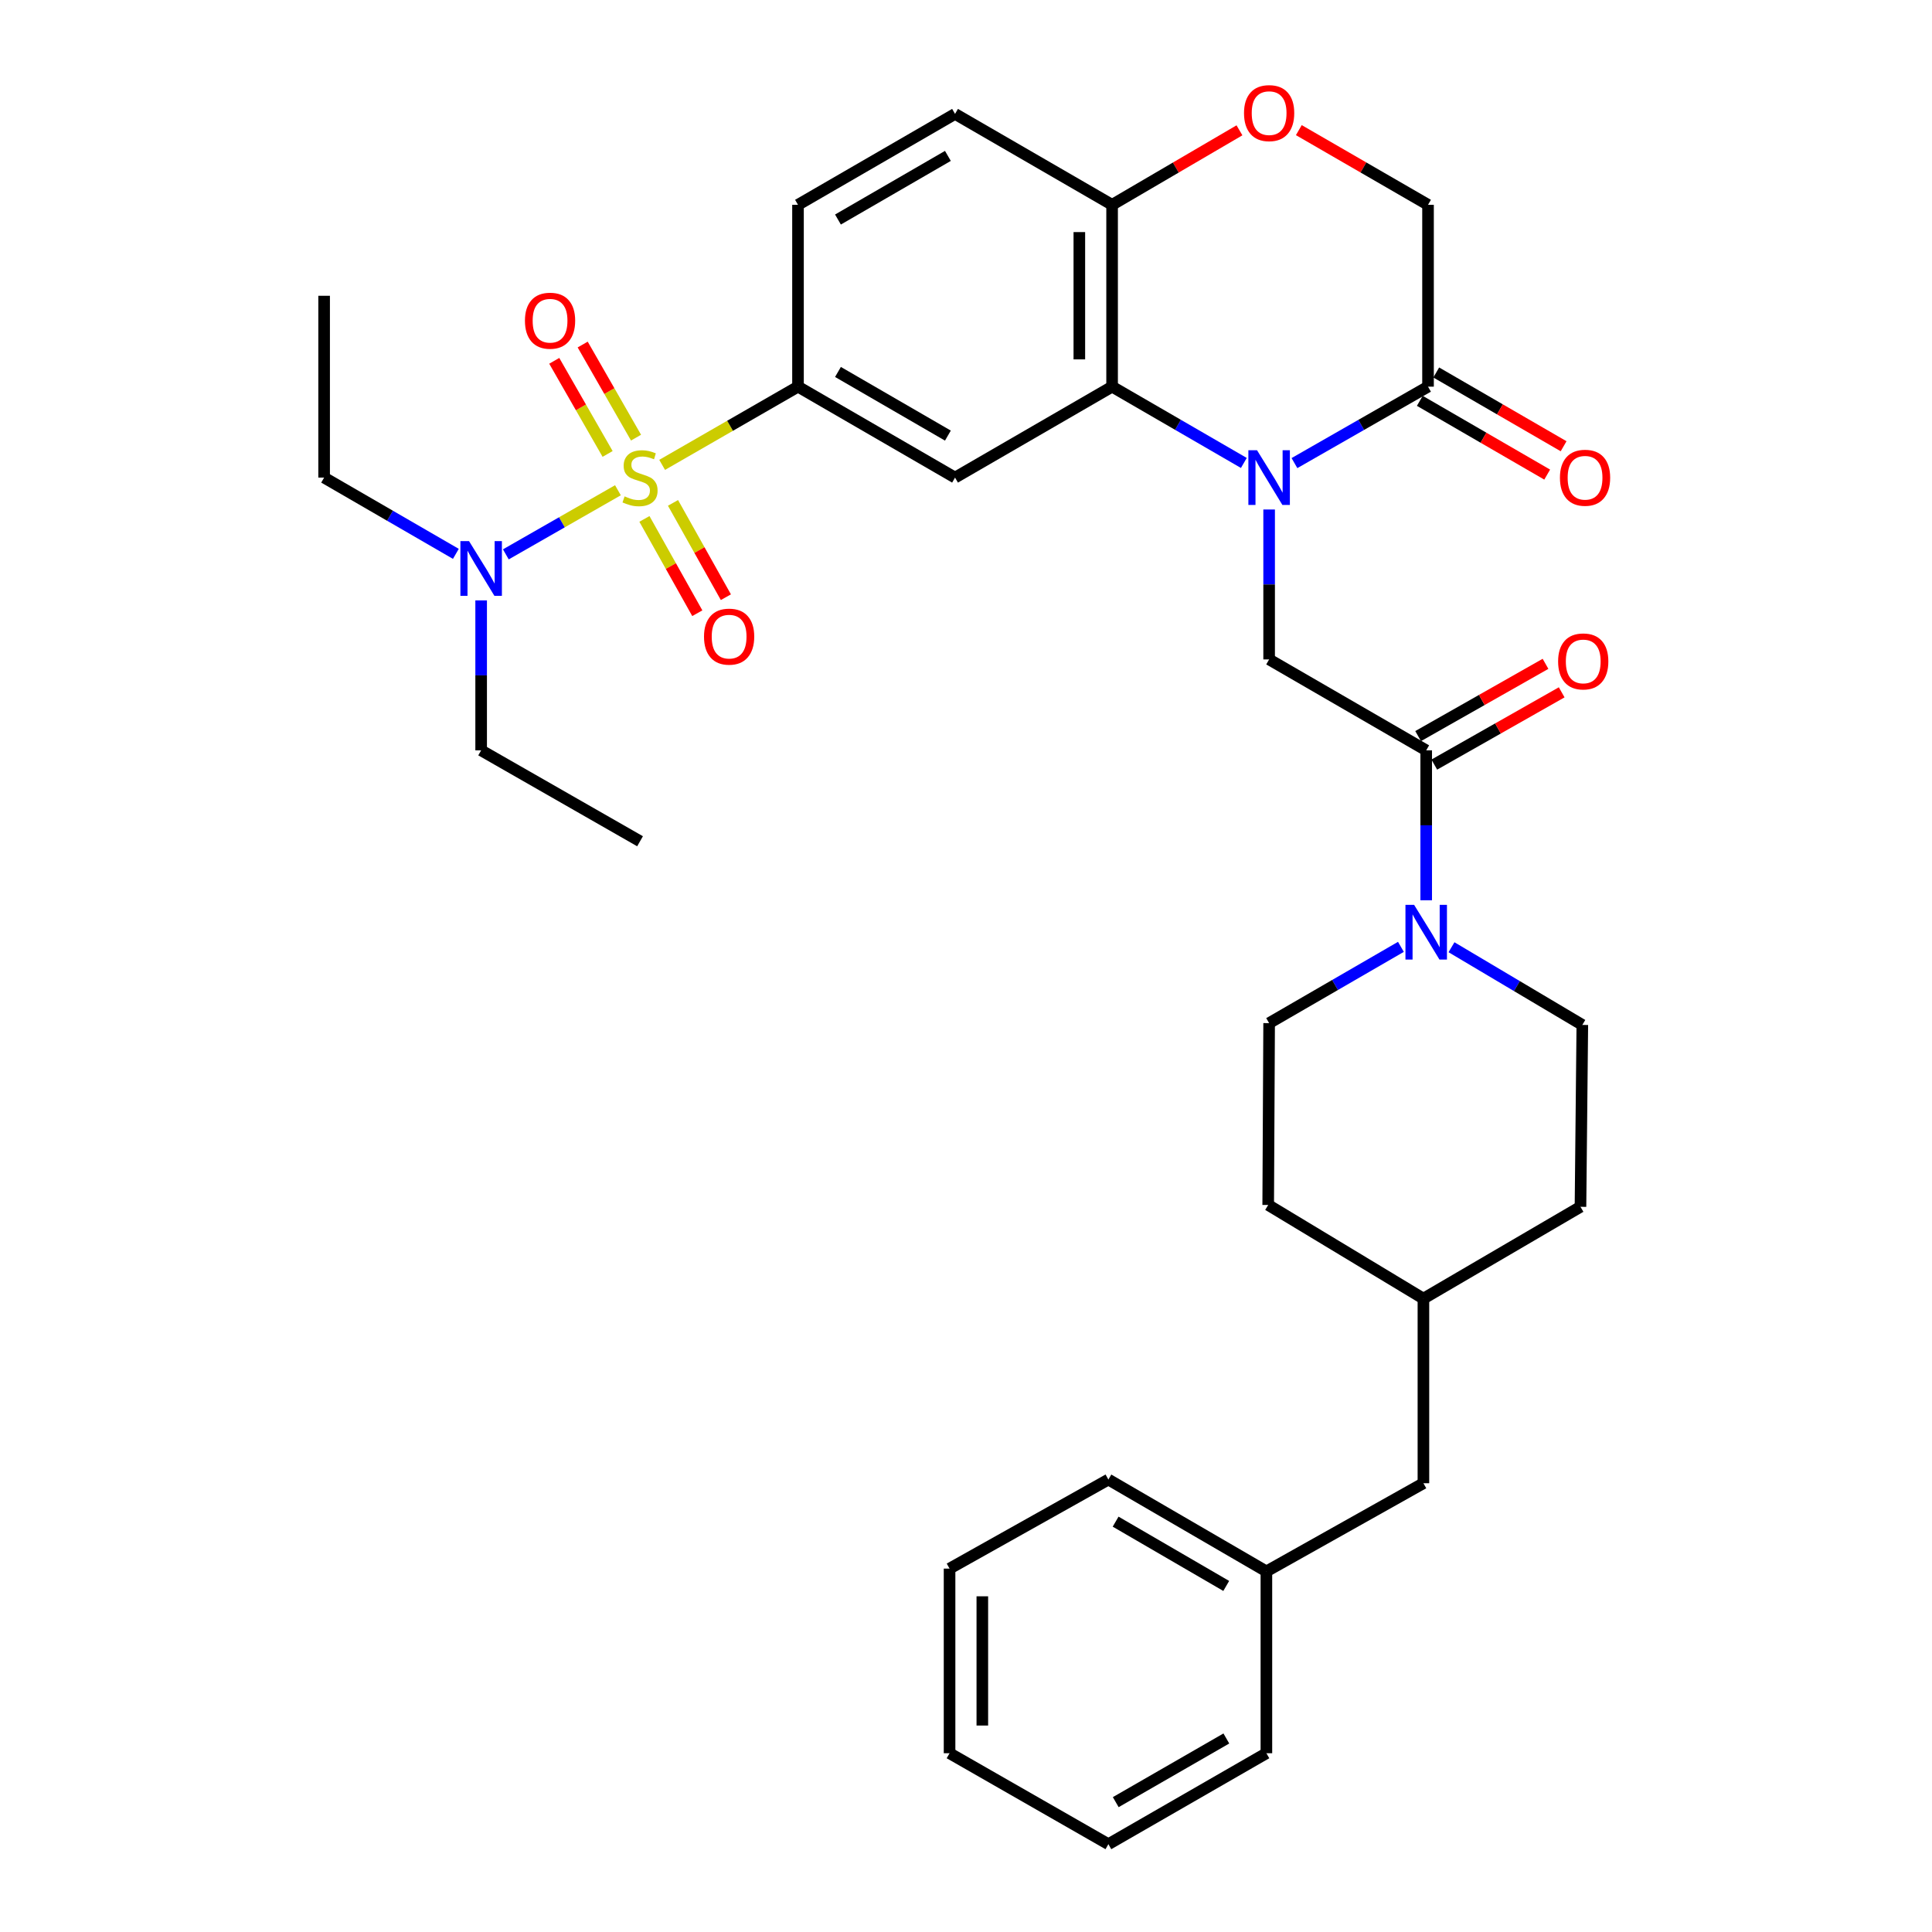 <?xml version='1.0' encoding='iso-8859-1'?>
<svg version='1.1' baseProfile='full'
              xmlns='http://www.w3.org/2000/svg'
                      xmlns:rdkit='http://www.rdkit.org/xml'
                      xmlns:xlink='http://www.w3.org/1999/xlink'
                  xml:space='preserve'
width='1000px' height='1000px' viewBox='0 0 1000 1000'>
<!-- END OF HEADER -->
<rect style='opacity:1.0;fill:#FFFFFF;stroke:none' width='1000' height='1000' x='0' y='0'> </rect>
<path class='bond-2' d='M 342.725,240.617 L 377.884,220.376' style='fill:none;fill-rule:evenodd;stroke:#CCCC00;stroke-width:6px;stroke-linecap:butt;stroke-linejoin:miter;stroke-opacity:1' />
<path class='bond-2' d='M 377.884,220.376 L 413.043,200.135' style='fill:none;fill-rule:evenodd;stroke:#000000;stroke-width:6px;stroke-linecap:butt;stroke-linejoin:miter;stroke-opacity:1' />
<path class='bond-9' d='M 319.838,253.752 L 290.829,270.346' style='fill:none;fill-rule:evenodd;stroke:#CCCC00;stroke-width:6px;stroke-linecap:butt;stroke-linejoin:miter;stroke-opacity:1' />
<path class='bond-9' d='M 290.829,270.346 L 261.82,286.941' style='fill:none;fill-rule:evenodd;stroke:#0000FF;stroke-width:6px;stroke-linecap:butt;stroke-linejoin:miter;stroke-opacity:1' />
<path class='bond-11' d='M 333.555,268.586 L 347.24,292.994' style='fill:none;fill-rule:evenodd;stroke:#CCCC00;stroke-width:6px;stroke-linecap:butt;stroke-linejoin:miter;stroke-opacity:1' />
<path class='bond-11' d='M 347.24,292.994 L 360.924,317.402' style='fill:none;fill-rule:evenodd;stroke:#FF0000;stroke-width:6px;stroke-linecap:butt;stroke-linejoin:miter;stroke-opacity:1' />
<path class='bond-11' d='M 348.347,260.293 L 362.031,284.701' style='fill:none;fill-rule:evenodd;stroke:#CCCC00;stroke-width:6px;stroke-linecap:butt;stroke-linejoin:miter;stroke-opacity:1' />
<path class='bond-11' d='M 362.031,284.701 L 375.716,309.109' style='fill:none;fill-rule:evenodd;stroke:#FF0000;stroke-width:6px;stroke-linecap:butt;stroke-linejoin:miter;stroke-opacity:1' />
<path class='bond-12' d='M 329.21,226.525 L 315.402,202.427' style='fill:none;fill-rule:evenodd;stroke:#CCCC00;stroke-width:6px;stroke-linecap:butt;stroke-linejoin:miter;stroke-opacity:1' />
<path class='bond-12' d='M 315.402,202.427 L 301.594,178.33' style='fill:none;fill-rule:evenodd;stroke:#FF0000;stroke-width:6px;stroke-linecap:butt;stroke-linejoin:miter;stroke-opacity:1' />
<path class='bond-12' d='M 314.497,234.956 L 300.688,210.858' style='fill:none;fill-rule:evenodd;stroke:#CCCC00;stroke-width:6px;stroke-linecap:butt;stroke-linejoin:miter;stroke-opacity:1' />
<path class='bond-12' d='M 300.688,210.858 L 286.88,186.761' style='fill:none;fill-rule:evenodd;stroke:#FF0000;stroke-width:6px;stroke-linecap:butt;stroke-linejoin:miter;stroke-opacity:1' />
<path class='bond-0' d='M 643.81,239.623 L 609.716,219.879' style='fill:none;fill-rule:evenodd;stroke:#0000FF;stroke-width:6px;stroke-linecap:butt;stroke-linejoin:miter;stroke-opacity:1' />
<path class='bond-0' d='M 609.716,219.879 L 575.622,200.135' style='fill:none;fill-rule:evenodd;stroke:#000000;stroke-width:6px;stroke-linecap:butt;stroke-linejoin:miter;stroke-opacity:1' />
<path class='bond-5' d='M 656.898,263.715 L 656.898,302.517' style='fill:none;fill-rule:evenodd;stroke:#0000FF;stroke-width:6px;stroke-linecap:butt;stroke-linejoin:miter;stroke-opacity:1' />
<path class='bond-5' d='M 656.898,302.517 L 656.898,341.319' style='fill:none;fill-rule:evenodd;stroke:#000000;stroke-width:6px;stroke-linecap:butt;stroke-linejoin:miter;stroke-opacity:1' />
<path class='bond-6' d='M 670.007,239.7 L 704.575,219.917' style='fill:none;fill-rule:evenodd;stroke:#0000FF;stroke-width:6px;stroke-linecap:butt;stroke-linejoin:miter;stroke-opacity:1' />
<path class='bond-6' d='M 704.575,219.917 L 739.143,200.135' style='fill:none;fill-rule:evenodd;stroke:#000000;stroke-width:6px;stroke-linecap:butt;stroke-linejoin:miter;stroke-opacity:1' />
<path class='bond-1' d='M 575.622,200.135 L 494.328,247.202' style='fill:none;fill-rule:evenodd;stroke:#000000;stroke-width:6px;stroke-linecap:butt;stroke-linejoin:miter;stroke-opacity:1' />
<path class='bond-34' d='M 575.622,200.135 L 575.622,106.009' style='fill:none;fill-rule:evenodd;stroke:#000000;stroke-width:6px;stroke-linecap:butt;stroke-linejoin:miter;stroke-opacity:1' />
<path class='bond-34' d='M 558.664,186.016 L 558.664,120.128' style='fill:none;fill-rule:evenodd;stroke:#000000;stroke-width:6px;stroke-linecap:butt;stroke-linejoin:miter;stroke-opacity:1' />
<path class='bond-3' d='M 413.043,200.135 L 494.328,247.202' style='fill:none;fill-rule:evenodd;stroke:#000000;stroke-width:6px;stroke-linecap:butt;stroke-linejoin:miter;stroke-opacity:1' />
<path class='bond-3' d='M 433.733,192.52 L 490.632,225.467' style='fill:none;fill-rule:evenodd;stroke:#000000;stroke-width:6px;stroke-linecap:butt;stroke-linejoin:miter;stroke-opacity:1' />
<path class='bond-16' d='M 413.043,200.135 L 413.043,106.009' style='fill:none;fill-rule:evenodd;stroke:#000000;stroke-width:6px;stroke-linecap:butt;stroke-linejoin:miter;stroke-opacity:1' />
<path class='bond-4' d='M 738.201,388.377 L 656.898,341.319' style='fill:none;fill-rule:evenodd;stroke:#000000;stroke-width:6px;stroke-linecap:butt;stroke-linejoin:miter;stroke-opacity:1' />
<path class='bond-7' d='M 738.201,388.377 L 738.201,427.188' style='fill:none;fill-rule:evenodd;stroke:#000000;stroke-width:6px;stroke-linecap:butt;stroke-linejoin:miter;stroke-opacity:1' />
<path class='bond-7' d='M 738.201,427.188 L 738.201,465.999' style='fill:none;fill-rule:evenodd;stroke:#0000FF;stroke-width:6px;stroke-linecap:butt;stroke-linejoin:miter;stroke-opacity:1' />
<path class='bond-14' d='M 742.385,395.752 L 775.355,377.049' style='fill:none;fill-rule:evenodd;stroke:#000000;stroke-width:6px;stroke-linecap:butt;stroke-linejoin:miter;stroke-opacity:1' />
<path class='bond-14' d='M 775.355,377.049 L 808.325,358.345' style='fill:none;fill-rule:evenodd;stroke:#FF0000;stroke-width:6px;stroke-linecap:butt;stroke-linejoin:miter;stroke-opacity:1' />
<path class='bond-14' d='M 734.018,381.002 L 766.987,362.299' style='fill:none;fill-rule:evenodd;stroke:#000000;stroke-width:6px;stroke-linecap:butt;stroke-linejoin:miter;stroke-opacity:1' />
<path class='bond-14' d='M 766.987,362.299 L 799.957,343.595' style='fill:none;fill-rule:evenodd;stroke:#FF0000;stroke-width:6px;stroke-linecap:butt;stroke-linejoin:miter;stroke-opacity:1' />
<path class='bond-15' d='M 734.894,207.472 L 767.858,226.562' style='fill:none;fill-rule:evenodd;stroke:#000000;stroke-width:6px;stroke-linecap:butt;stroke-linejoin:miter;stroke-opacity:1' />
<path class='bond-15' d='M 767.858,226.562 L 800.822,245.651' style='fill:none;fill-rule:evenodd;stroke:#FF0000;stroke-width:6px;stroke-linecap:butt;stroke-linejoin:miter;stroke-opacity:1' />
<path class='bond-15' d='M 743.393,192.797 L 776.356,211.887' style='fill:none;fill-rule:evenodd;stroke:#000000;stroke-width:6px;stroke-linecap:butt;stroke-linejoin:miter;stroke-opacity:1' />
<path class='bond-15' d='M 776.356,211.887 L 809.32,230.977' style='fill:none;fill-rule:evenodd;stroke:#FF0000;stroke-width:6px;stroke-linecap:butt;stroke-linejoin:miter;stroke-opacity:1' />
<path class='bond-35' d='M 739.143,200.135 L 739.143,106.009' style='fill:none;fill-rule:evenodd;stroke:#000000;stroke-width:6px;stroke-linecap:butt;stroke-linejoin:miter;stroke-opacity:1' />
<path class='bond-17' d='M 725.113,490.088 L 691.005,509.829' style='fill:none;fill-rule:evenodd;stroke:#0000FF;stroke-width:6px;stroke-linecap:butt;stroke-linejoin:miter;stroke-opacity:1' />
<path class='bond-17' d='M 691.005,509.829 L 656.898,529.571' style='fill:none;fill-rule:evenodd;stroke:#000000;stroke-width:6px;stroke-linecap:butt;stroke-linejoin:miter;stroke-opacity:1' />
<path class='bond-18' d='M 751.291,490.286 L 785.148,510.395' style='fill:none;fill-rule:evenodd;stroke:#0000FF;stroke-width:6px;stroke-linecap:butt;stroke-linejoin:miter;stroke-opacity:1' />
<path class='bond-18' d='M 785.148,510.395 L 819.006,530.503' style='fill:none;fill-rule:evenodd;stroke:#000000;stroke-width:6px;stroke-linecap:butt;stroke-linejoin:miter;stroke-opacity:1' />
<path class='bond-8' d='M 641.544,67.451 L 608.583,86.73' style='fill:none;fill-rule:evenodd;stroke:#FF0000;stroke-width:6px;stroke-linecap:butt;stroke-linejoin:miter;stroke-opacity:1' />
<path class='bond-8' d='M 608.583,86.73 L 575.622,106.009' style='fill:none;fill-rule:evenodd;stroke:#000000;stroke-width:6px;stroke-linecap:butt;stroke-linejoin:miter;stroke-opacity:1' />
<path class='bond-13' d='M 672.272,67.357 L 705.708,86.683' style='fill:none;fill-rule:evenodd;stroke:#FF0000;stroke-width:6px;stroke-linecap:butt;stroke-linejoin:miter;stroke-opacity:1' />
<path class='bond-13' d='M 705.708,86.683 L 739.143,106.009' style='fill:none;fill-rule:evenodd;stroke:#000000;stroke-width:6px;stroke-linecap:butt;stroke-linejoin:miter;stroke-opacity:1' />
<path class='bond-25' d='M 249.041,310.764 L 249.041,349.571' style='fill:none;fill-rule:evenodd;stroke:#0000FF;stroke-width:6px;stroke-linecap:butt;stroke-linejoin:miter;stroke-opacity:1' />
<path class='bond-25' d='M 249.041,349.571 L 249.041,388.377' style='fill:none;fill-rule:evenodd;stroke:#000000;stroke-width:6px;stroke-linecap:butt;stroke-linejoin:miter;stroke-opacity:1' />
<path class='bond-26' d='M 235.953,286.675 L 201.859,266.939' style='fill:none;fill-rule:evenodd;stroke:#0000FF;stroke-width:6px;stroke-linecap:butt;stroke-linejoin:miter;stroke-opacity:1' />
<path class='bond-26' d='M 201.859,266.939 L 167.765,247.202' style='fill:none;fill-rule:evenodd;stroke:#000000;stroke-width:6px;stroke-linecap:butt;stroke-linejoin:miter;stroke-opacity:1' />
<path class='bond-10' d='M 575.622,106.009 L 494.328,58.96' style='fill:none;fill-rule:evenodd;stroke:#000000;stroke-width:6px;stroke-linecap:butt;stroke-linejoin:miter;stroke-opacity:1' />
<path class='bond-19' d='M 413.043,106.009 L 494.328,58.96' style='fill:none;fill-rule:evenodd;stroke:#000000;stroke-width:6px;stroke-linecap:butt;stroke-linejoin:miter;stroke-opacity:1' />
<path class='bond-19' d='M 433.73,113.628 L 490.63,80.694' style='fill:none;fill-rule:evenodd;stroke:#000000;stroke-width:6px;stroke-linecap:butt;stroke-linejoin:miter;stroke-opacity:1' />
<path class='bond-21' d='M 656.898,529.571 L 656.417,623.687' style='fill:none;fill-rule:evenodd;stroke:#000000;stroke-width:6px;stroke-linecap:butt;stroke-linejoin:miter;stroke-opacity:1' />
<path class='bond-22' d='M 819.006,530.503 L 818.054,624.639' style='fill:none;fill-rule:evenodd;stroke:#000000;stroke-width:6px;stroke-linecap:butt;stroke-linejoin:miter;stroke-opacity:1' />
<path class='bond-20' d='M 736.76,767.716 L 736.76,672.168' style='fill:none;fill-rule:evenodd;stroke:#000000;stroke-width:6px;stroke-linecap:butt;stroke-linejoin:miter;stroke-opacity:1' />
<path class='bond-24' d='M 736.76,767.716 L 655.484,813.352' style='fill:none;fill-rule:evenodd;stroke:#000000;stroke-width:6px;stroke-linecap:butt;stroke-linejoin:miter;stroke-opacity:1' />
<path class='bond-36' d='M 656.417,623.687 L 736.76,672.168' style='fill:none;fill-rule:evenodd;stroke:#000000;stroke-width:6px;stroke-linecap:butt;stroke-linejoin:miter;stroke-opacity:1' />
<path class='bond-23' d='M 818.054,624.639 L 736.76,672.168' style='fill:none;fill-rule:evenodd;stroke:#000000;stroke-width:6px;stroke-linecap:butt;stroke-linejoin:miter;stroke-opacity:1' />
<path class='bond-27' d='M 655.484,813.352 L 573.7,765.813' style='fill:none;fill-rule:evenodd;stroke:#000000;stroke-width:6px;stroke-linecap:butt;stroke-linejoin:miter;stroke-opacity:1' />
<path class='bond-27' d='M 634.695,820.882 L 577.446,787.605' style='fill:none;fill-rule:evenodd;stroke:#000000;stroke-width:6px;stroke-linecap:butt;stroke-linejoin:miter;stroke-opacity:1' />
<path class='bond-28' d='M 655.484,813.352 L 655.484,907.468' style='fill:none;fill-rule:evenodd;stroke:#000000;stroke-width:6px;stroke-linecap:butt;stroke-linejoin:miter;stroke-opacity:1' />
<path class='bond-29' d='M 249.041,388.377 L 331.287,435.435' style='fill:none;fill-rule:evenodd;stroke:#000000;stroke-width:6px;stroke-linecap:butt;stroke-linejoin:miter;stroke-opacity:1' />
<path class='bond-30' d='M 167.765,247.202 L 167.765,153.095' style='fill:none;fill-rule:evenodd;stroke:#000000;stroke-width:6px;stroke-linecap:butt;stroke-linejoin:miter;stroke-opacity:1' />
<path class='bond-32' d='M 573.7,765.813 L 491.492,811.911' style='fill:none;fill-rule:evenodd;stroke:#000000;stroke-width:6px;stroke-linecap:butt;stroke-linejoin:miter;stroke-opacity:1' />
<path class='bond-31' d='M 655.484,907.468 L 573.7,954.545' style='fill:none;fill-rule:evenodd;stroke:#000000;stroke-width:6px;stroke-linecap:butt;stroke-linejoin:miter;stroke-opacity:1' />
<path class='bond-31' d='M 634.757,899.833 L 577.508,932.787' style='fill:none;fill-rule:evenodd;stroke:#000000;stroke-width:6px;stroke-linecap:butt;stroke-linejoin:miter;stroke-opacity:1' />
<path class='bond-33' d='M 573.7,954.545 L 491.492,907.468' style='fill:none;fill-rule:evenodd;stroke:#000000;stroke-width:6px;stroke-linecap:butt;stroke-linejoin:miter;stroke-opacity:1' />
<path class='bond-37' d='M 491.492,811.911 L 491.492,907.468' style='fill:none;fill-rule:evenodd;stroke:#000000;stroke-width:6px;stroke-linecap:butt;stroke-linejoin:miter;stroke-opacity:1' />
<path class='bond-37' d='M 508.45,826.244 L 508.45,893.135' style='fill:none;fill-rule:evenodd;stroke:#000000;stroke-width:6px;stroke-linecap:butt;stroke-linejoin:miter;stroke-opacity:1' />
<path  class='atom-0' d='M 323.287 256.922
Q 323.607 257.042, 324.927 257.602
Q 326.247 258.162, 327.687 258.522
Q 329.167 258.842, 330.607 258.842
Q 333.287 258.842, 334.847 257.562
Q 336.407 256.242, 336.407 253.962
Q 336.407 252.402, 335.607 251.442
Q 334.847 250.482, 333.647 249.962
Q 332.447 249.442, 330.447 248.842
Q 327.927 248.082, 326.407 247.362
Q 324.927 246.642, 323.847 245.122
Q 322.807 243.602, 322.807 241.042
Q 322.807 237.482, 325.207 235.282
Q 327.647 233.082, 332.447 233.082
Q 335.727 233.082, 339.447 234.642
L 338.527 237.722
Q 335.127 236.322, 332.567 236.322
Q 329.807 236.322, 328.287 237.482
Q 326.767 238.602, 326.807 240.562
Q 326.807 242.082, 327.567 243.002
Q 328.367 243.922, 329.487 244.442
Q 330.647 244.962, 332.567 245.562
Q 335.127 246.362, 336.647 247.162
Q 338.167 247.962, 339.247 249.602
Q 340.367 251.202, 340.367 253.962
Q 340.367 257.882, 337.727 260.002
Q 335.127 262.082, 330.767 262.082
Q 328.247 262.082, 326.327 261.522
Q 324.447 261.002, 322.207 260.082
L 323.287 256.922
' fill='#CCCC00'/>
<path  class='atom-1' d='M 650.638 233.042
L 659.918 248.042
Q 660.838 249.522, 662.318 252.202
Q 663.798 254.882, 663.878 255.042
L 663.878 233.042
L 667.638 233.042
L 667.638 261.362
L 663.758 261.362
L 653.798 244.962
Q 652.638 243.042, 651.398 240.842
Q 650.198 238.642, 649.838 237.962
L 649.838 261.362
L 646.158 261.362
L 646.158 233.042
L 650.638 233.042
' fill='#0000FF'/>
<path  class='atom-8' d='M 731.941 468.352
L 741.221 483.352
Q 742.141 484.832, 743.621 487.512
Q 745.101 490.192, 745.181 490.352
L 745.181 468.352
L 748.941 468.352
L 748.941 496.672
L 745.061 496.672
L 735.101 480.272
Q 733.941 478.352, 732.701 476.152
Q 731.501 473.952, 731.141 473.272
L 731.141 496.672
L 727.461 496.672
L 727.461 468.352
L 731.941 468.352
' fill='#0000FF'/>
<path  class='atom-9' d='M 643.898 58.55
Q 643.898 51.75, 647.258 47.95
Q 650.618 44.15, 656.898 44.15
Q 663.178 44.15, 666.538 47.95
Q 669.898 51.75, 669.898 58.55
Q 669.898 65.43, 666.498 69.35
Q 663.098 73.23, 656.898 73.23
Q 650.658 73.23, 647.258 69.35
Q 643.898 65.47, 643.898 58.55
M 656.898 70.03
Q 661.218 70.03, 663.538 67.15
Q 665.898 64.23, 665.898 58.55
Q 665.898 52.99, 663.538 50.19
Q 661.218 47.35, 656.898 47.35
Q 652.578 47.35, 650.218 50.15
Q 647.898 52.95, 647.898 58.55
Q 647.898 64.27, 650.218 67.15
Q 652.578 70.03, 656.898 70.03
' fill='#FF0000'/>
<path  class='atom-10' d='M 242.781 280.091
L 252.061 295.091
Q 252.981 296.571, 254.461 299.251
Q 255.941 301.931, 256.021 302.091
L 256.021 280.091
L 259.781 280.091
L 259.781 308.411
L 255.901 308.411
L 245.941 292.011
Q 244.781 290.091, 243.541 287.891
Q 242.341 285.691, 241.981 285.011
L 241.981 308.411
L 238.301 308.411
L 238.301 280.091
L 242.781 280.091
' fill='#0000FF'/>
<path  class='atom-12' d='M 364.393 329.519
Q 364.393 322.719, 367.753 318.919
Q 371.113 315.119, 377.393 315.119
Q 383.673 315.119, 387.033 318.919
Q 390.393 322.719, 390.393 329.519
Q 390.393 336.399, 386.993 340.319
Q 383.593 344.199, 377.393 344.199
Q 371.153 344.199, 367.753 340.319
Q 364.393 336.439, 364.393 329.519
M 377.393 340.999
Q 381.713 340.999, 384.033 338.119
Q 386.393 335.199, 386.393 329.519
Q 386.393 323.959, 384.033 321.159
Q 381.713 318.319, 377.393 318.319
Q 373.073 318.319, 370.713 321.119
Q 368.393 323.919, 368.393 329.519
Q 368.393 335.239, 370.713 338.119
Q 373.073 340.999, 377.393 340.999
' fill='#FF0000'/>
<path  class='atom-13' d='M 271.709 165.997
Q 271.709 159.197, 275.069 155.397
Q 278.429 151.597, 284.709 151.597
Q 290.989 151.597, 294.349 155.397
Q 297.709 159.197, 297.709 165.997
Q 297.709 172.877, 294.309 176.797
Q 290.909 180.677, 284.709 180.677
Q 278.469 180.677, 275.069 176.797
Q 271.709 172.917, 271.709 165.997
M 284.709 177.477
Q 289.029 177.477, 291.349 174.597
Q 293.709 171.677, 293.709 165.997
Q 293.709 160.437, 291.349 157.637
Q 289.029 154.797, 284.709 154.797
Q 280.389 154.797, 278.029 157.597
Q 275.709 160.397, 275.709 165.997
Q 275.709 171.717, 278.029 174.597
Q 280.389 177.477, 284.709 177.477
' fill='#FF0000'/>
<path  class='atom-15' d='M 806.477 342.35
Q 806.477 335.55, 809.837 331.75
Q 813.197 327.95, 819.477 327.95
Q 825.757 327.95, 829.117 331.75
Q 832.477 335.55, 832.477 342.35
Q 832.477 349.23, 829.077 353.15
Q 825.677 357.03, 819.477 357.03
Q 813.237 357.03, 809.837 353.15
Q 806.477 349.27, 806.477 342.35
M 819.477 353.83
Q 823.797 353.83, 826.117 350.95
Q 828.477 348.03, 828.477 342.35
Q 828.477 336.79, 826.117 333.99
Q 823.797 331.15, 819.477 331.15
Q 815.157 331.15, 812.797 333.95
Q 810.477 336.75, 810.477 342.35
Q 810.477 348.07, 812.797 350.95
Q 815.157 353.83, 819.477 353.83
' fill='#FF0000'/>
<path  class='atom-16' d='M 807.419 247.282
Q 807.419 240.482, 810.779 236.682
Q 814.139 232.882, 820.419 232.882
Q 826.699 232.882, 830.059 236.682
Q 833.419 240.482, 833.419 247.282
Q 833.419 254.162, 830.019 258.082
Q 826.619 261.962, 820.419 261.962
Q 814.179 261.962, 810.779 258.082
Q 807.419 254.202, 807.419 247.282
M 820.419 258.762
Q 824.739 258.762, 827.059 255.882
Q 829.419 252.962, 829.419 247.282
Q 829.419 241.722, 827.059 238.922
Q 824.739 236.082, 820.419 236.082
Q 816.099 236.082, 813.739 238.882
Q 811.419 241.682, 811.419 247.282
Q 811.419 253.002, 813.739 255.882
Q 816.099 258.762, 820.419 258.762
' fill='#FF0000'/>
</svg>
